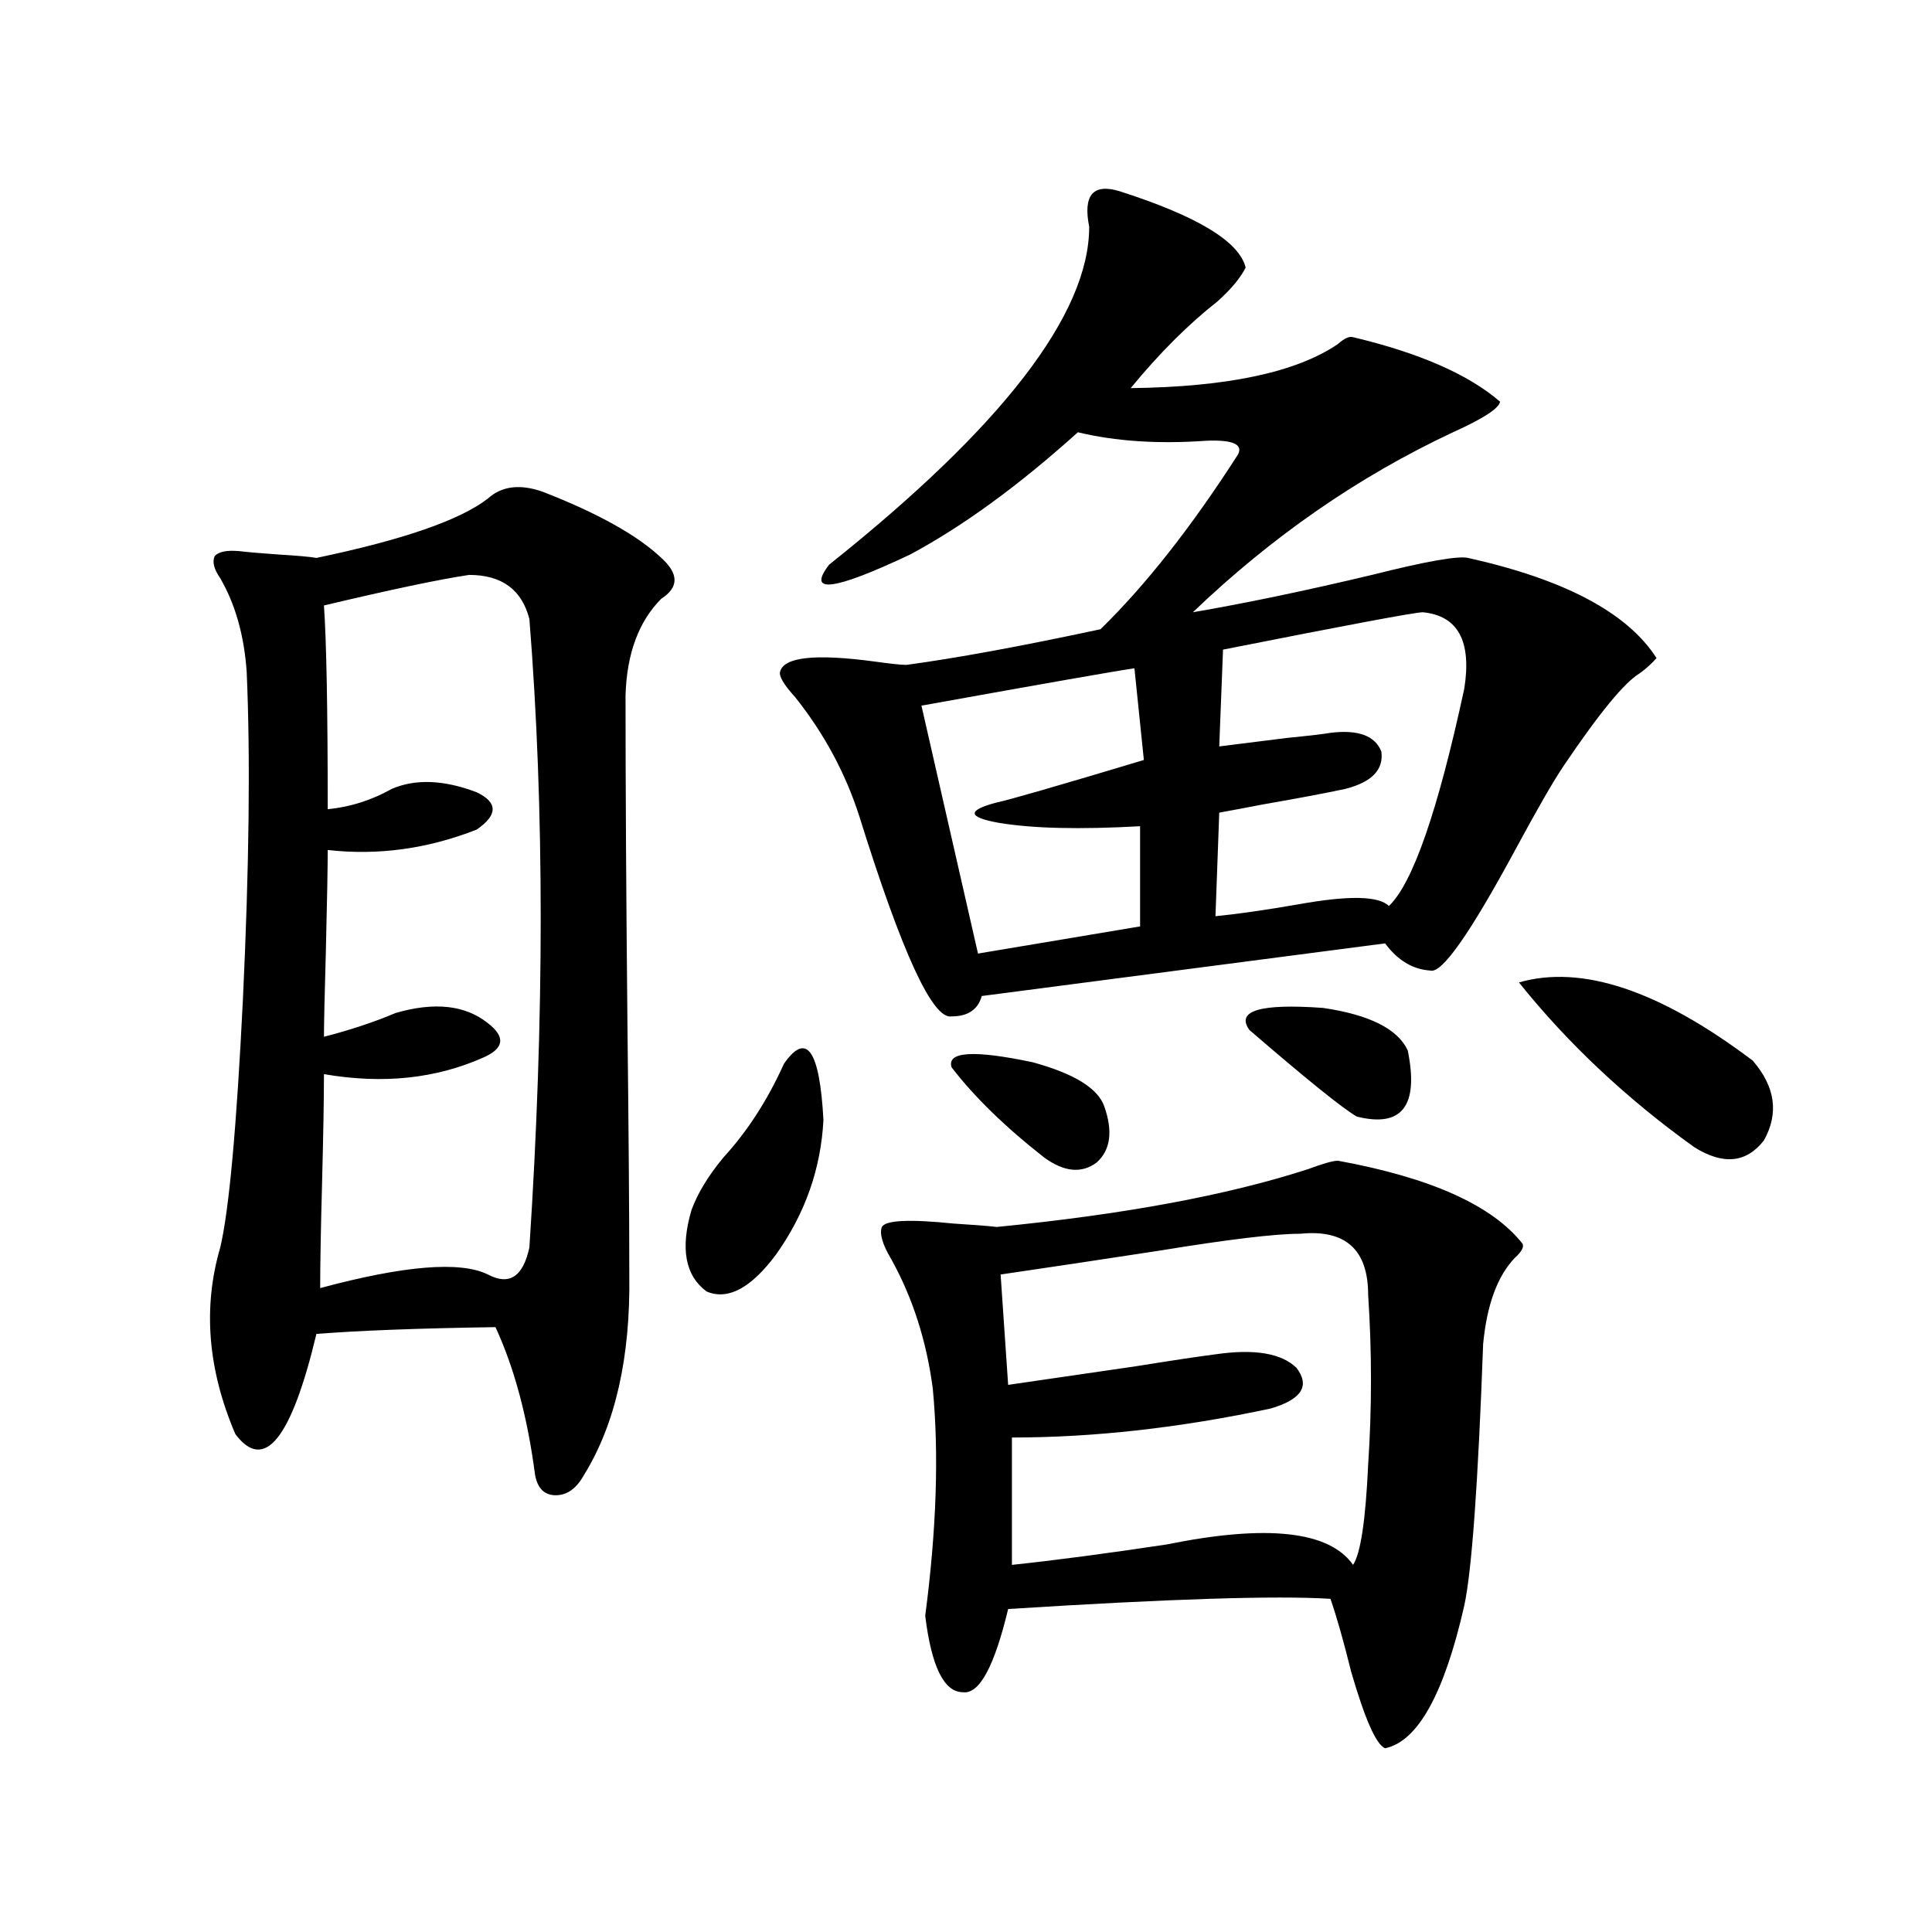 <?xml version="1.0" encoding="utf-8"?>
<!-- Generator: Adobe Illustrator 16.0.0, SVG Export Plug-In . SVG Version: 6.00 Build 0)  -->
<!DOCTYPE svg PUBLIC "-//W3C//DTD SVG 1.1//EN" "http://www.w3.org/Graphics/SVG/1.1/DTD/svg11.dtd">
<svg version="1.1" id="图层_1" xmlns="http://www.w3.org/2000/svg" xmlns:xlink="http://www.w3.org/1999/xlink" x="0px" y="0px"
	 width="1000px" height="1000px" viewBox="0 0 1000 1000" enable-background="new 0 0 1000 1000" xml:space="preserve">
<path d="M252.555,258.02c7.149-6.44,16.585-7.608,28.292-3.516c28.612,11.138,49.1,22.563,61.462,34.277
	c9.101,8.212,9.101,15.243,0,21.094c-11.707,11.728-17.896,28.427-18.536,50.098c0,45.126,0.32,101.376,0.976,168.75
	c0.641,56.841,0.976,100.497,0.976,130.957c0.641,42.778-7.164,77.344-23.414,103.711c-3.902,7.031-8.78,10.547-14.634,10.547
	s-9.436-3.516-10.731-10.547c-3.902-29.883-10.731-55.371-20.487-76.465c-39.679,0.591-70.577,1.758-92.681,3.516
	c-13.018,54.492-26.996,71.782-41.95,51.855c-14.313-33.398-16.92-65.616-7.805-96.68c4.543-19.336,8.445-62.101,11.707-128.32
	c3.247-68.555,3.902-125.093,1.951-169.629c-1.311-18.745-5.854-34.854-13.658-48.34c-3.262-4.683-4.237-8.487-2.927-11.426
	c1.951-2.335,6.174-3.214,12.683-2.637c5.198,0.591,12.027,1.181,20.487,1.758c9.756,0.591,16.25,1.181,19.512,1.758
	C208.653,279.415,238.241,269.157,252.555,258.02z M242.799,297.57c-15.609,2.349-40.654,7.622-75.12,15.82
	c1.296,18.759,1.951,53.915,1.951,105.469c11.707-1.167,22.759-4.683,33.17-10.547c12.348-5.273,26.981-4.683,43.901,1.758
	c11.052,5.273,11.052,11.728,0,19.336c-25.365,9.97-51.065,13.485-77.071,10.547c0,8.789-0.335,26.367-0.976,52.734
	c-0.655,22.852-0.976,37.505-0.976,43.945c13.658-3.516,26.006-7.608,37.072-12.305c20.152-5.851,36.097-4.093,47.804,5.273
	c9.101,7.031,8.445,12.896-1.951,17.578c-24.725,11.138-52.361,14.063-82.925,8.789c0,12.896-0.335,31.641-0.976,56.25
	c-0.655,24.032-0.976,42.188-0.976,54.492c43.566-11.714,72.514-14.063,86.827-7.031c11.052,5.864,18.201,1.181,21.463-14.063
	c7.805-118.94,7.805-227.335,0-325.195C270.115,305.192,259.704,297.57,242.799,297.57z M405.722,550.695
	c11.707-16.987,18.536-7.319,20.487,29.004c-1.311,25.2-9.436,48.34-24.39,69.434c-13.018,17.578-25.045,24.032-36.097,19.336
	c-11.066-8.198-13.658-22.261-7.805-42.188c3.247-8.789,8.78-17.866,16.585-27.246C386.851,585.563,397.262,569.454,405.722,550.695
	z M579.376,98.938c40.319,12.896,62.103,26.079,65.364,39.551c-2.606,5.273-7.484,11.138-14.634,17.578
	c-14.969,11.728-29.923,26.669-44.877,44.824c50.075-0.577,85.852-8.198,107.314-22.852c3.247-2.925,5.854-4.093,7.805-3.516
	c34.466,8.212,59.831,19.336,76.096,33.398c-0.655,3.516-8.78,8.789-24.39,15.82c-48.779,22.852-93.656,53.915-134.631,93.164
	c27.316-4.683,58.2-11.124,92.681-19.336c27.957-7.031,44.542-9.956,49.755-8.789c50.075,11.138,82.59,28.427,97.559,51.855
	c-2.606,2.938-5.533,5.575-8.78,7.91c-7.805,4.696-20.822,20.517-39.023,47.461c-5.213,7.622-13.658,22.274-25.365,43.945
	c-23.414,43.368-38.048,64.16-43.901,62.402c-9.115-0.577-16.92-5.273-23.414-14.063l-208.775,27.246
	c-1.951,7.031-7.164,10.547-15.609,10.547c-9.756,1.758-25.7-32.808-47.804-103.711c-7.164-22.261-18.216-42.765-33.17-61.523
	c-5.854-6.44-8.46-10.835-7.805-13.184c1.951-7.608,18.201-9.366,48.779-5.273c8.445,1.181,13.979,1.758,16.585,1.758
	c26.006-3.516,59.511-9.668,100.485-18.457c23.414-22.852,47.148-53.022,71.218-90.527c2.592-5.273-2.927-7.608-16.585-7.031
	c-24.725,1.758-46.828,0.302-66.34-4.395c-30.578,27.548-59.511,48.642-86.827,63.281c-39.679,18.759-53.657,20.517-41.95,5.273
	c89.754-71.479,134.631-129.776,134.631-174.902C560.505,100.997,565.718,94.845,579.376,98.938z M692.544,600.793
	c48.124,8.789,79.998,23.153,95.607,43.066c0.641,1.758-0.655,4.106-3.902,7.031c-9.115,9.38-14.634,24.321-16.585,44.824
	c-2.606,72.07-5.854,117.196-9.756,135.352c-10.411,45.703-24.069,70.313-40.975,73.828c-4.558-1.758-10.411-14.941-17.561-39.551
	c-3.902-15.82-7.484-28.427-10.731-37.793c-27.972-1.758-83.58,0-166.825,5.273c-7.164,29.883-14.969,44.233-23.414,43.066
	c-9.756,0-16.265-13.184-19.512-39.551c5.854-44.522,7.149-83.784,3.902-117.773c-3.262-24.609-10.411-46.87-21.463-66.797
	c-4.558-7.608-6.188-13.184-4.878-16.699c1.951-3.516,14.299-4.093,37.072-1.758c9.756,0.591,17.226,1.181,22.438,1.758
	c65.685-6.44,119.342-16.397,160.972-29.883C684.739,602.263,689.938,600.793,692.544,600.793z M587.181,345.91
	c-8.46,1.181-45.212,7.622-110.241,19.336l29.268,128.32l83.9-14.063v-51.855c-31.219,1.758-55.608,1.181-73.169-1.758
	c-16.265-2.925-16.585-6.44-0.976-10.547c5.854-1.167,31.219-8.487,76.096-21.973L587.181,345.91z M492.549,552.453
	c-2.606-8.198,11.372-9.077,41.95-2.637c21.463,5.864,33.811,13.485,37.072,22.852c4.543,12.896,3.247,22.563-3.902,29.004
	c-7.805,5.864-16.92,4.985-27.316-2.637C520.186,583.215,504.256,567.696,492.549,552.453z M673.032,638.586
	c-13.018,0-37.407,2.938-73.169,8.789c-30.578,4.696-57.895,8.789-81.949,12.305l3.902,57.129
	c20.152-2.925,42.271-6.152,66.34-9.668c18.201-2.925,31.859-4.972,40.975-6.152c20.152-2.925,34.146-0.577,41.95,7.031
	c7.149,9.38,2.592,16.411-13.658,21.094c-46.828,9.97-91.385,14.941-133.655,14.941v65.918c22.104-2.335,48.779-5.851,79.998-10.547
	c52.026-10.547,84.221-7.031,96.583,10.547c3.902-5.851,6.494-23.14,7.805-51.855c1.951-29.292,1.951-58.585,0-87.891
	C708.153,646.798,696.446,636.251,673.032,638.586z M736.445,316.906c-3.902,0-38.383,6.454-103.412,19.336l-1.951,50.098
	c4.543-0.577,16.25-2.046,35.121-4.395c11.707-1.167,19.177-2.046,22.438-2.637c14.299-1.758,23.079,1.47,26.341,9.668
	c1.296,9.38-4.878,15.82-18.536,19.336c-11.066,2.349-25.045,4.985-41.95,7.91c-9.115,1.758-16.92,3.228-23.414,4.395l-1.951,53.613
	c11.707-1.167,26.006-3.214,42.926-6.152c26.006-4.683,41.615-4.395,46.828,0.879c12.348-11.714,25.365-49.219,39.023-112.5
	C761.811,331.848,754.646,318.664,736.445,316.906z M646.691,533.117c-7.164-9.956,5.519-13.761,38.048-11.426
	c24.055,3.516,38.688,10.849,43.901,21.973c5.854,28.716-2.927,40.142-26.341,34.277C695.136,573.849,676.6,558.907,646.691,533.117
	z M786.2,508.508c32.515-9.366,72.834,4.106,120.973,40.43c11.707,13.485,13.658,27.246,5.854,41.309
	c-9.115,11.728-21.143,12.896-36.097,3.516C841.809,568.575,811.565,540.148,786.2,508.508z"/>
</svg>
